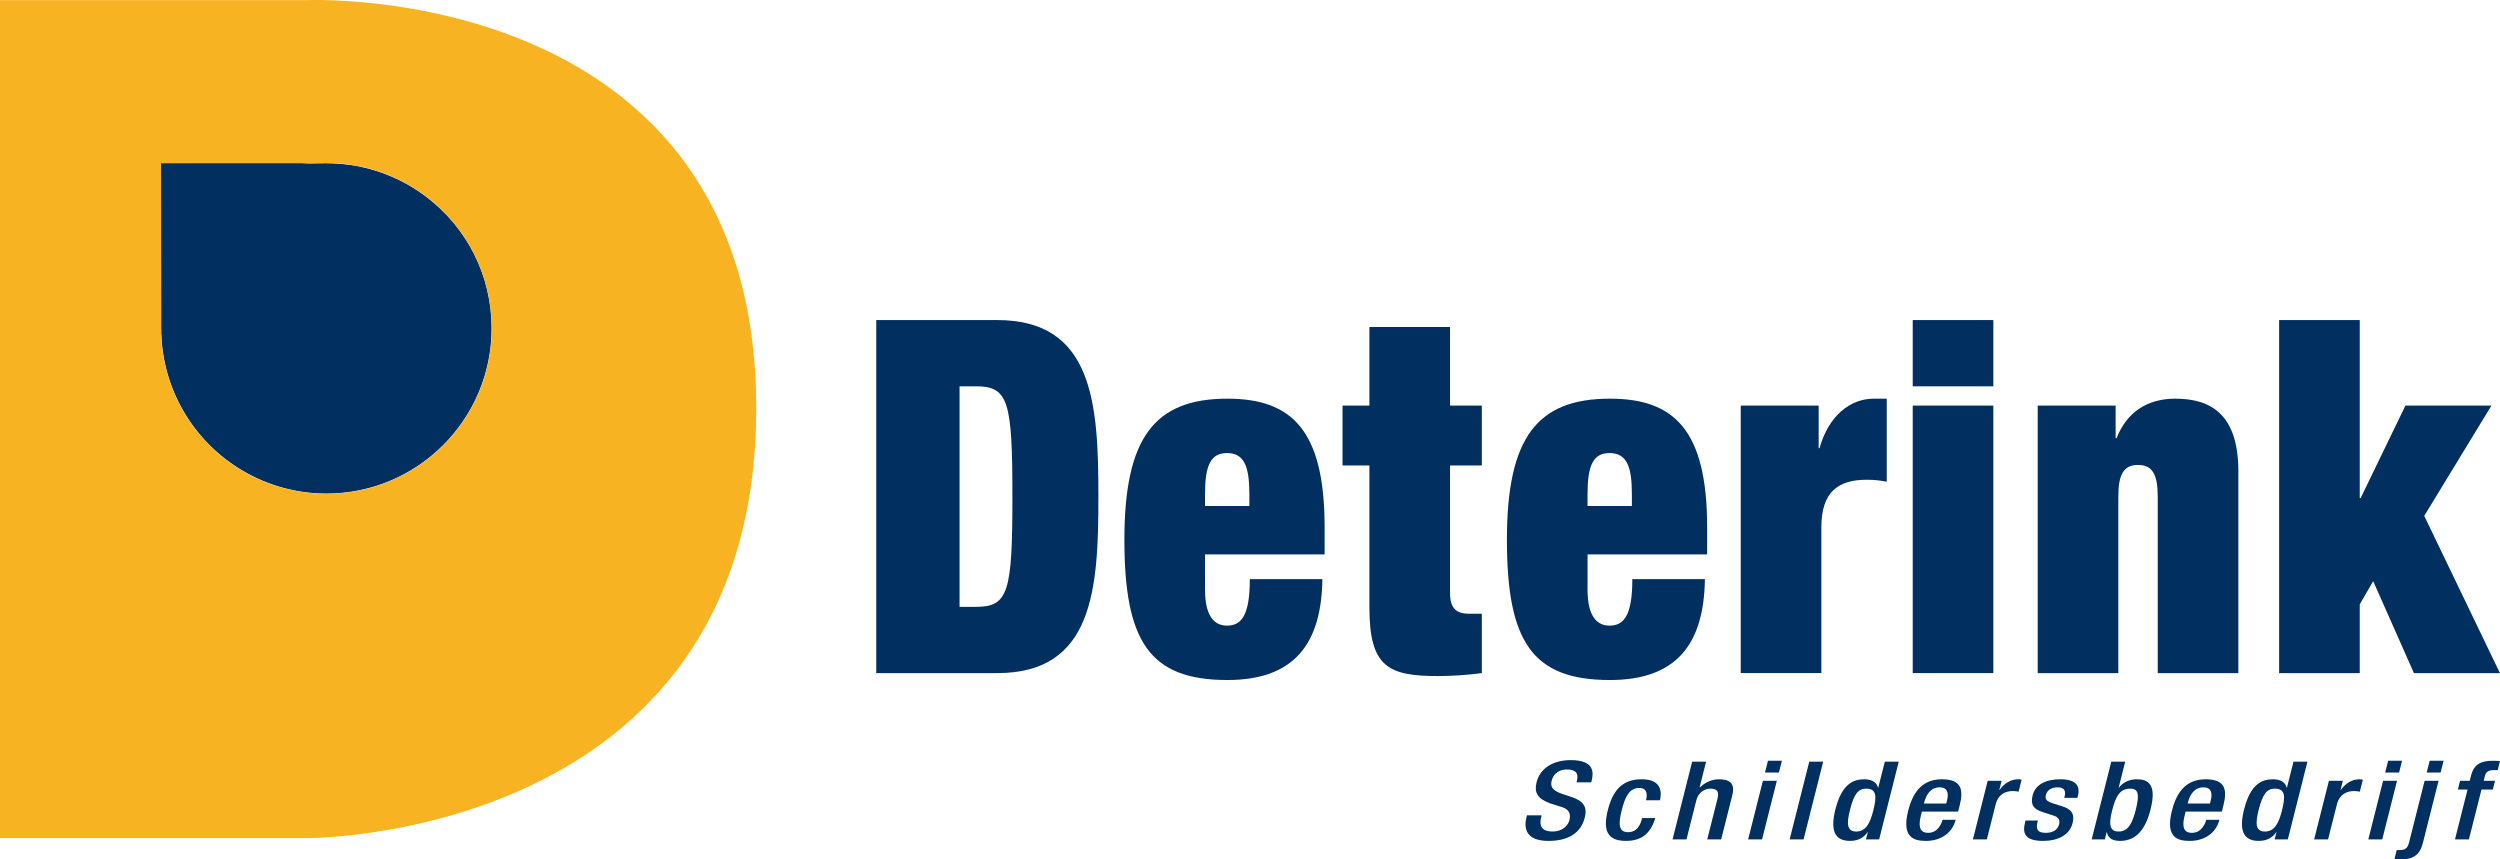<?xml version="1.0" encoding="utf-8"?>
<!-- Generator: Adobe Illustrator 16.0.0, SVG Export Plug-In . SVG Version: 6.00 Build 0)  -->
<!DOCTYPE svg PUBLIC "-//W3C//DTD SVG 1.1//EN" "http://www.w3.org/Graphics/SVG/1.1/DTD/svg11.dtd">
<svg version="1.1" id="Laag_1" xmlns="http://www.w3.org/2000/svg" xmlns:xlink="http://www.w3.org/1999/xlink" x="0px" y="0px"
	 width="283.446px" height="97.438px" viewBox="0 0 283.446 97.438" enable-background="new 0 0 283.446 97.438"
	 xml:space="preserve">
<g>
	<path fill="#002F60" d="M99.348,36.288h13.711c10.918,0,11.477,9.53,11.477,20.014s-0.559,20.014-11.477,20.014H99.348V36.288z
		 M108.793,68.803h1.879c3.656,0,4.113-1.682,4.113-12.501S114.329,43.8,110.672,43.8h-1.879V68.803z"/>
	<path fill="#002F60" d="M136.623,62.861v3.98c0,3.251,1.219,4.092,2.489,4.092c1.625,0,2.59-1.121,2.59-5.27h8.227
		c-0.102,7.344-3.199,11.436-10.766,11.436c-8.836,0-11.68-4.373-11.68-15.921c0-11.605,3.453-15.978,11.68-15.978
		c7.312,0,11.02,3.588,11.02,14.576v3.083H136.623z M141.651,56.021c0-3.195-0.609-4.653-2.539-4.653
		c-1.879,0-2.489,1.458-2.489,4.653v1.345h5.028V56.021z"/>
	<path fill="#002F60" d="M152.214,45.986h3.047v-8.914h9.141v8.914h3.605v6.784h-3.605v14.463c0,1.738,0.711,2.355,2.184,2.355
		h1.422v6.727c-1.676,0.224-3.453,0.336-4.977,0.336c-5.586,0-7.77-1.009-7.77-7.736V52.77h-3.047V45.986z"/>
	<path fill="#002F60" d="M179.993,62.861v3.98c0,3.251,1.219,4.092,2.488,4.092c1.625,0,2.59-1.121,2.59-5.27h8.227
		c-0.102,7.344-3.199,11.436-10.766,11.436c-8.836,0-11.68-4.373-11.68-15.921c0-11.605,3.453-15.978,11.68-15.978
		c7.312,0,11.02,3.588,11.02,14.576v3.083H179.993z M185.02,56.021c0-3.195-0.609-4.653-2.539-4.653
		c-1.879,0-2.488,1.458-2.488,4.653v1.345h5.027V56.021z"/>
	<path fill="#002F60" d="M197.361,45.986h8.836v4.821h0.102c1.016-3.644,3.453-5.606,6.145-5.606h1.473v9.418
		c-0.812-0.168-1.523-0.225-2.285-0.225c-3.25,0-5.129,1.402-5.129,5.382v16.538h-9.141V45.986z"/>
	<path fill="#002F60" d="M216.862,36.288h9.141V43.8h-9.141V36.288z M216.862,45.986h9.141v30.329h-9.141V45.986z"/>
	<path fill="#002F60" d="M231.031,45.986h8.836v3.7h0.102c1.168-2.971,3.504-4.485,6.652-4.485c4.012,0,7.16,1.738,7.16,8.241
		v22.873h-9.141V56.302c0-2.523-0.609-3.588-2.234-3.588s-2.234,1.065-2.234,3.588v20.014h-9.141V45.986z"/>
	<path fill="#002F60" d="M258.403,36.288h9.141V56.47h0.102l5.078-10.483h9.75l-7.617,12.502l8.582,17.827h-9.75l-4.621-10.427
		l-1.523,2.635v7.792h-9.141V36.288z"/>
</g>
<g>
	<path fill="#002F60" d="M174.791,92.439l-0.057,0.222c-0.271,1.074,0.148,1.617,1.303,1.617c1.053,0,1.737-0.63,1.902-1.284
		c0.233-0.926-0.219-1.333-1.096-1.568l-1.056-0.333c-1.396-0.494-1.886-1.16-1.568-2.419c0.405-1.605,1.915-2.494,3.874-2.494
		c2.675,0,2.599,1.407,2.368,2.321l-0.05,0.198h-1.667l0.047-0.186c0.202-0.802-0.104-1.271-1.142-1.271
		c-0.716,0-1.487,0.333-1.724,1.271c-0.189,0.753,0.167,1.136,1.188,1.494l1.038,0.346c1.365,0.444,1.837,1.124,1.532,2.333
		c-0.474,1.876-2.015,2.654-4.119,2.654c-2.588,0-2.806-1.457-2.494-2.691l0.053-0.21H174.791z"/>
	<path fill="#002F60" d="M187.681,92.748c-0.504,1.592-1.399,2.592-3.344,2.592c-2.28,0-2.562-1.432-2.042-3.494
		c0.52-2.062,1.523-3.493,3.804-3.493c2.36-0.025,2.312,1.555,2.104,2.382h-1.579c0.155-0.617,0.153-1.419-0.774-1.395
		c-1.14,0-1.605,1.037-1.977,2.506c-0.37,1.469-0.427,2.506,0.713,2.506c0.874,0.013,1.352-0.604,1.604-1.604H187.681z"/>
	<path fill="#002F60" d="M191.856,86.353h1.578l-0.728,2.889l0.037,0.025c0.582-0.568,1.356-0.914,2.16-0.914
		c1.198,0,1.844,0.457,1.504,1.802l-1.264,5.012h-1.579l1.149-4.555c0.218-0.864-0.005-1.197-0.795-1.197
		c-0.643,0-1.366,0.432-1.584,1.296l-1.123,4.457h-1.579L191.856,86.353z"/>
	<path fill="#002F60" d="M199.876,88.526h1.578l-1.675,6.641h-1.578L199.876,88.526z M200.449,86.254h1.579l-0.336,1.333h-1.579
		L200.449,86.254z"/>
	<path fill="#002F60" d="M205.132,86.353h1.578l-2.223,8.814h-1.578L205.132,86.353z"/>
	<path fill="#002F60" d="M211.77,94.352h-0.029c-0.313,0.432-0.849,0.988-1.974,0.988c-1.842,0-2.246-1.296-1.671-3.58
		c0.744-2.95,2.088-3.407,3.286-3.407c0.848,0,1.4,0.358,1.544,0.95h0.029l0.744-2.95h1.578l-2.223,8.814h-1.491L211.77,94.352z
		 M211.583,89.415c-0.906,0-1.384,0.617-1.835,2.407c-0.38,1.506-0.386,2.457,0.711,2.457c1.081,0,1.566-0.938,1.925-2.358
		C212.785,90.328,212.795,89.415,211.583,89.415z"/>
	<path fill="#002F60" d="M217.901,92.019l-0.097,0.383c-0.225,0.889-0.379,2.024,0.805,2.024c1.126,0,1.531-1.086,1.631-1.481h1.491
		c-0.37,1.469-1.656,2.395-3.367,2.395c-1.286,0-2.799-0.321-2.023-3.395c0.439-1.741,1.345-3.592,3.814-3.592
		c2.193,0,2.498,1.111,2.03,2.962l-0.177,0.704H217.901z M220.66,91.105l0.09-0.358c0.212-0.839,0.053-1.481-0.839-1.481
		c-1.009,0-1.527,0.839-1.745,1.703l-0.035,0.136H220.66z"/>
	<path fill="#002F60" d="M225.362,88.526h1.578l-0.261,1.037h0.029c0.537-0.741,1.24-1.209,2.132-1.209
		c0.176,0,0.271,0.024,0.368,0.049l-0.343,1.358c-0.11-0.025-0.376-0.074-0.64-0.074c-0.716,0-1.646,0.271-1.958,1.506l-1.002,3.975
		h-1.579L225.362,88.526z"/>
	<path fill="#002F60" d="M234.04,90.464l0.044-0.173c0.134-0.531,0.039-1.024-0.779-1.024c-0.629,0-1.188,0.247-1.344,0.864
		c-0.131,0.519,0.094,0.729,0.865,0.975l0.934,0.296c1.086,0.333,1.492,0.864,1.228,1.914c-0.357,1.419-1.738,2.024-3.331,2.024
		c-1.988,0-2.392-0.778-2.068-2.062l0.062-0.247h1.403L231,93.241c-0.193,0.766,0.022,1.185,0.929,1.185
		c0.863,0,1.38-0.37,1.532-0.975c0.125-0.494-0.101-0.815-0.616-0.975l-1.189-0.383c-1.098-0.346-1.467-0.852-1.199-1.914
		c0.314-1.247,1.528-1.827,3.15-1.827c2.003,0,2.207,0.987,1.999,1.814l-0.075,0.296H234.04z"/>
	<path fill="#002F60" d="M239.376,86.353h1.578l-0.744,2.95h0.029c0.442-0.592,1.176-0.95,2.023-0.95
		c1.198,0,2.312,0.457,1.567,3.407c-0.576,2.284-1.634,3.58-3.476,3.58c-1.125,0-1.38-0.556-1.476-0.988h-0.029l-0.205,0.815h-1.491
		L239.376,86.353z M240.199,94.278c1.097,0,1.57-0.951,1.95-2.457c0.451-1.79,0.285-2.407-0.621-2.407
		c-1.214,0-1.663,0.914-2.064,2.506C239.105,93.34,239.118,94.278,240.199,94.278z"/>
	<path fill="#002F60" d="M247.802,92.019l-0.097,0.383c-0.225,0.889-0.379,2.024,0.805,2.024c1.126,0,1.531-1.086,1.631-1.481h1.491
		c-0.37,1.469-1.656,2.395-3.367,2.395c-1.286,0-2.798-0.321-2.023-3.395c0.439-1.741,1.345-3.592,3.815-3.592
		c2.192,0,2.497,1.111,2.03,2.962l-0.178,0.704H247.802z M250.561,91.105l0.091-0.358c0.211-0.839,0.052-1.481-0.84-1.481
		c-1.009,0-1.527,0.839-1.745,1.703l-0.034,0.136H250.561z"/>
	<path fill="#002F60" d="M258.106,94.352h-0.029c-0.313,0.432-0.848,0.988-1.974,0.988c-1.842,0-2.246-1.296-1.67-3.58
		c0.744-2.95,2.087-3.407,3.285-3.407c0.849,0,1.401,0.358,1.544,0.95h0.029l0.744-2.95h1.579l-2.223,8.814h-1.491L258.106,94.352z
		 M257.918,89.415c-0.906,0-1.383,0.617-1.835,2.407c-0.379,1.506-0.385,2.457,0.711,2.457c1.082,0,1.567-0.938,1.925-2.358
		C259.121,90.328,259.132,89.415,257.918,89.415z"/>
	<path fill="#002F60" d="M264.05,88.526h1.579l-0.262,1.037h0.029c0.538-0.741,1.241-1.209,2.133-1.209
		c0.175,0,0.271,0.024,0.367,0.049l-0.342,1.358c-0.111-0.025-0.376-0.074-0.64-0.074c-0.716,0-1.647,0.271-1.958,1.506
		l-1.003,3.975h-1.578L264.05,88.526z"/>
	<path fill="#002F60" d="M270.192,88.526h1.579l-1.675,6.641h-1.579L270.192,88.526z M270.764,86.254h1.579l-0.336,1.333h-1.579
		L270.764,86.254z"/>
	<path fill="#002F60" d="M276.479,88.526l-1.784,7.073c-0.349,1.382-1.15,1.839-2.539,1.839c-0.22,0-0.45-0.013-0.678-0.037
		l0.258-1.024h0.365c0.6,0,0.869-0.198,1.046-0.901l1.753-6.95H276.479z M277.051,86.254l-0.336,1.333h-1.579l0.336-1.333H277.051z"
		/>
	<path fill="#002F60" d="M279.768,89.513h-1.097l0.249-0.987h1.097l0.155-0.617c0.318-1.259,1.134-1.654,2.42-1.654
		c0.337,0,0.626,0.012,0.854,0.037l-0.259,1.024h-0.438c-0.584,0-0.895,0.185-1.006,0.629l-0.146,0.581h1.286l-0.249,0.987h-1.286
		l-1.426,5.654h-1.579L279.768,89.513z"/>
</g>
<path fill="#002F60" d="M18.473,39.907c0.328,2.292,1.071,4.477,2.208,6.495c3.318,5.895,9.574,9.557,16.325,9.557
	c10.326,0,18.726-8.4,18.726-18.725c0-5.915-2.709-11.359-7.432-14.937c-2.516-1.906-5.497-3.15-8.62-3.598
	c-1.201-0.173-2.411-0.206-3.583-0.178c-0.598,0.016-1.188,0.03-1.77-0.015H18.255l0.025,18.728
	C18.28,38.12,18.345,39.02,18.473,39.907z"/>
<path fill="#F8B322" d="M34.878,0.015H0V95.02h34.878c0,0,50.687,0.184,50.863-48.501C85.919-2.166,34.878,0.015,34.878,0.015z
	 M37.005,55.984c-7.017,0-13.133-3.86-16.347-9.569c-1.112-1.975-1.876-4.17-2.211-6.504c-0.126-0.875-0.193-1.768-0.193-2.676
	c0-0.911,0-18.753,0-18.753h16.074c0.875,0.068,1.768,0,2.677,0c0.911,0,1.804,0.068,2.678,0.193c3.21,0.46,6.161,1.731,8.631,3.603
	c4.52,3.424,7.441,8.848,7.441,14.957C55.756,47.588,47.364,55.984,37.005,55.984z"/>
</svg>
